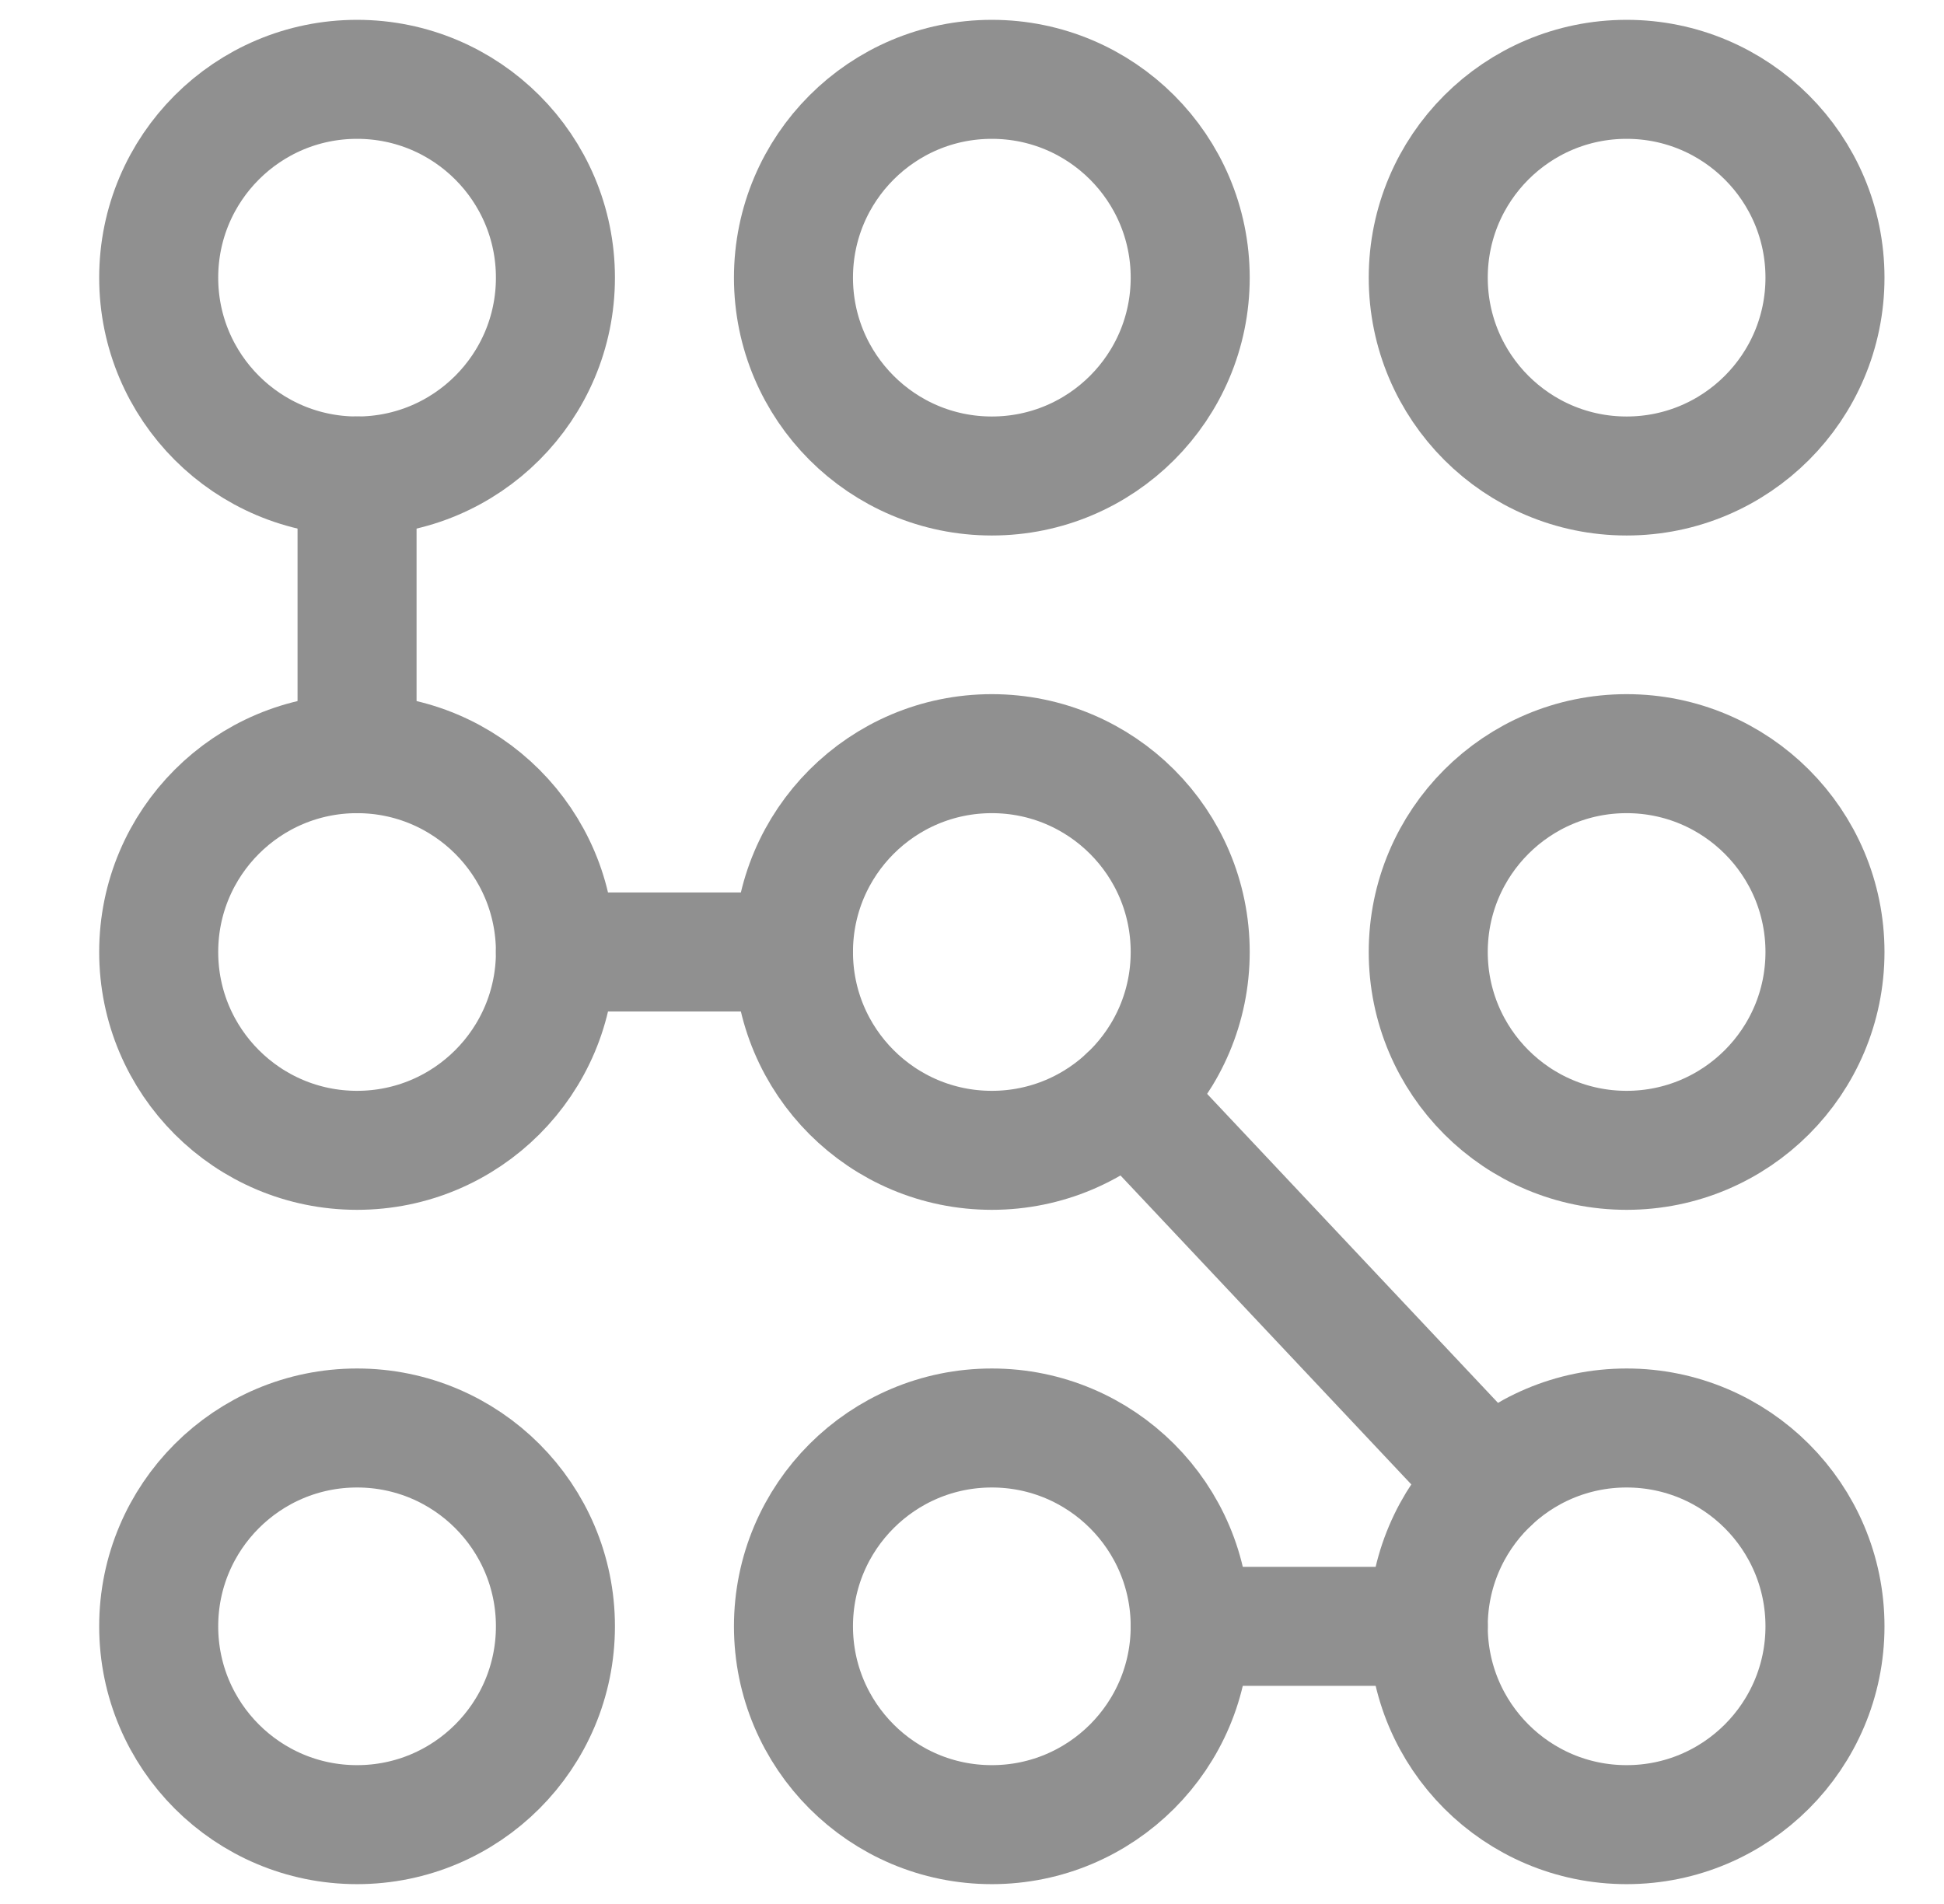 <svg width="49" height="48" viewBox="0 0 49 48" fill="none" xmlns="http://www.w3.org/2000/svg">
<path d="M9 12V19" stroke="#909090" stroke-width="3" stroke-miterlimit="10" stroke-linecap="round" stroke-linejoin="round"/>
<path d="M14 24H20" stroke="#909090" stroke-width="3" stroke-miterlimit="10" stroke-linecap="round" stroke-linejoin="round"/>
<path d="M28.426 27.64L37.573 37.359" stroke="#909090" stroke-width="3" stroke-miterlimit="10" stroke-linecap="round" stroke-linejoin="round"/>
<path d="M36 41H30" stroke="#909090" stroke-width="3" stroke-miterlimit="10" stroke-linecap="round" stroke-linejoin="round"/>
<path d="M9 12C11.761 12 14 9.761 14 7C14 4.239 11.761 2 9 2C6.239 2 4 4.239 4 7C4 9.761 6.239 12 9 12Z" stroke="#909090" stroke-width="3" stroke-miterlimit="10" stroke-linecap="round" stroke-linejoin="round"/>
<path d="M25 12C27.761 12 30 9.761 30 7C30 4.239 27.761 2 25 2C22.239 2 20 4.239 20 7C20 9.761 22.239 12 25 12Z" stroke="#909090" stroke-width="3" stroke-miterlimit="10" stroke-linecap="round" stroke-linejoin="round"/>
<path d="M41 12C43.761 12 46 9.761 46 7C46 4.239 43.761 2 41 2C38.239 2 36 4.239 36 7C36 9.761 38.239 12 41 12Z" stroke="#909090" stroke-width="3" stroke-miterlimit="10" stroke-linecap="round" stroke-linejoin="round"/>
<path d="M9 29C11.761 29 14 26.761 14 24C14 21.239 11.761 19 9 19C6.239 19 4 21.239 4 24C4 26.761 6.239 29 9 29Z" stroke="#909090" stroke-width="3" stroke-miterlimit="10" stroke-linecap="round" stroke-linejoin="round"/>
<path d="M25 29C27.761 29 30 26.761 30 24C30 21.239 27.761 19 25 19C22.239 19 20 21.239 20 24C20 26.761 22.239 29 25 29Z" stroke="#909090" stroke-width="3" stroke-miterlimit="10" stroke-linecap="round" stroke-linejoin="round"/>
<path d="M41 29C43.761 29 46 26.761 46 24C46 21.239 43.761 19 41 19C38.239 19 36 21.239 36 24C36 26.761 38.239 29 41 29Z" stroke="#909090" stroke-width="3" stroke-miterlimit="10" stroke-linecap="round" stroke-linejoin="round"/>
<path d="M9 46C11.761 46 14 43.761 14 41C14 38.239 11.761 36 9 36C6.239 36 4 38.239 4 41C4 43.761 6.239 46 9 46Z" stroke="#909090" stroke-width="3" stroke-miterlimit="10" stroke-linecap="round" stroke-linejoin="round"/>
<path d="M25 46C27.761 46 30 43.761 30 41C30 38.239 27.761 36 25 36C22.239 36 20 38.239 20 41C20 43.761 22.239 46 25 46Z" stroke="#909090" stroke-width="3" stroke-miterlimit="10" stroke-linecap="round" stroke-linejoin="round"/>
<path d="M41 46C43.761 46 46 43.761 46 41C46 38.239 43.761 36 41 36C38.239 36 36 38.239 36 41C36 43.761 38.239 46 41 46Z" stroke="#909090" stroke-width="3" stroke-miterlimit="10" stroke-linecap="round" stroke-linejoin="round"/>
</svg>

